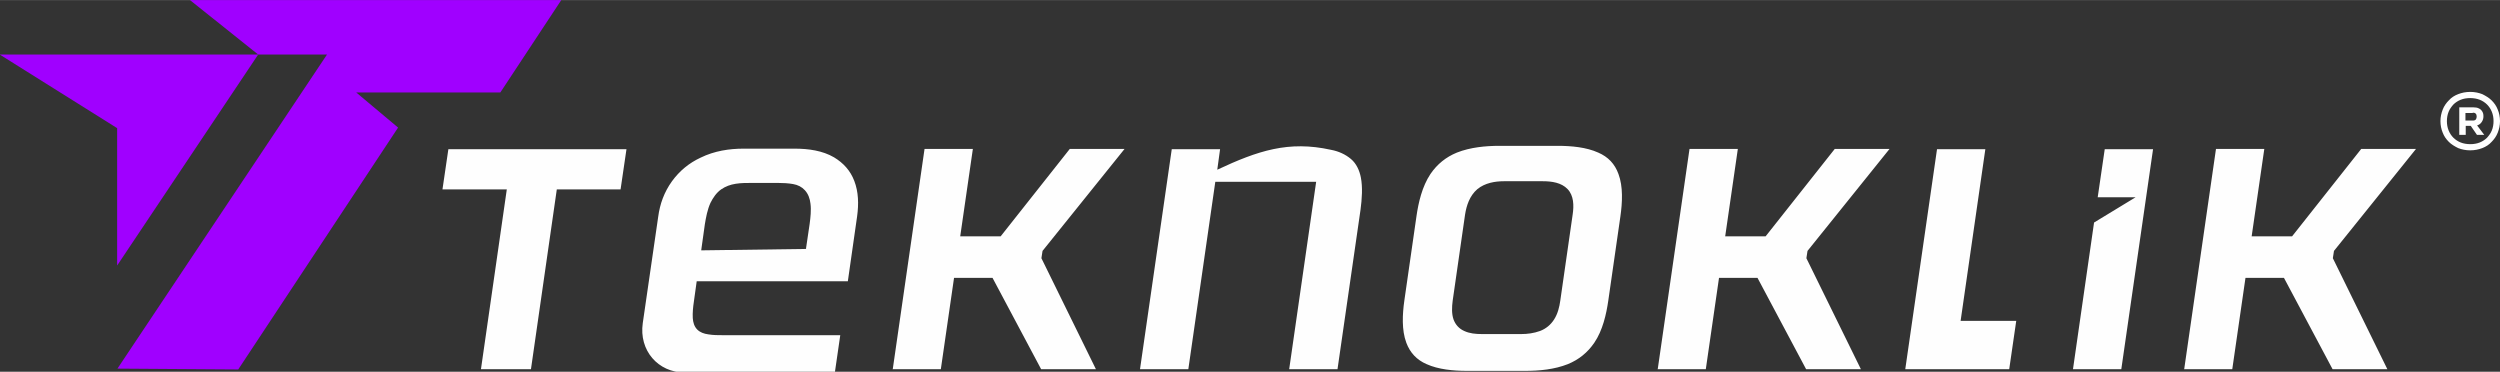 <?xml version="1.0" encoding="UTF-8"?>
<!DOCTYPE svg PUBLIC "-//W3C//DTD SVG 1.1//EN" "http://www.w3.org/Graphics/SVG/1.1/DTD/svg11.dtd">
<!-- Creator: CorelDRAW X5 -->
<svg xmlns="http://www.w3.org/2000/svg" xml:space="preserve" width="81.561mm" height="12.128mm" style="shape-rendering:geometricPrecision; text-rendering:geometricPrecision; image-rendering:optimizeQuality; fill-rule:evenodd; clip-rule:evenodd"
viewBox="0 0 8899 1323"
 xmlns:xlink="http://www.w3.org/1999/xlink">
 <rect x="0" y="0" width="8899" height="1323" fill="#333333" stroke="none"/>
 <defs>
  <style type="text/css">
   <![CDATA[
    .fil0 {fill:#FEFEFE}
    .fil1 {fill:#A000FF}
   ]]>
  </style>
 </defs>
 <g id="Layer_x0020_1">
  <path class="fil0" d="M7454 792l-75 522 172 0 113 -783 -172 0 -25 171 135 0 -148 90zm-4482 532l19 -131 -417 0c-17,0 -36,0 -53,-3 -15,-2 -29,-7 -39,-17 -11,-11 -15,-26 -16,-41 -1,-19 1,-39 4,-59l10 -72 538 0 33 -231c6,-44 5,-87 -10,-126 -14,-37 -39,-64 -72,-84 -41,-24 -91,-31 -141,-31l-181 0c-51,0 -104,8 -153,32 -41,19 -75,47 -102,84 -28,39 -43,81 -49,126l-55 379c-14,97 54,176 150,176l534 0zm-102 -438l-374 5 13 -93c4,-24 9,-52 20,-76 9,-18 21,-36 38,-48 16,-11 33,-17 52,-20 19,-3 38,-3 57,-3l93 0c18,0 37,1 54,4 17,3 31,10 42,22 12,13 18,30 20,48 3,23 0,49 -3,72l-13 88zm307 428l172 0 47 -325 137 0 173 325 195 0 -194 -395 4 -26 292 -363 -195 0 -246 311 -144 0 45 -311 -172 0 -113 783zm-948 -783l-633 0 -21 143 229 0 -92 640 178 0 92 -640 227 0 21 -143zm5545 783l172 0 47 -325 137 0 173 325 195 0 -194 -395 4 -26 292 -363 -195 0 -246 311 -144 0 45 -311 -172 0 -113 783zm-879 -783l-113 783 370 0 25 -172 -198 0 88 -611 -172 0zm-995 783l172 0 47 -325 137 0 173 325 195 0 -194 -395 4 -26 292 -363 -195 0 -246 311 -144 0 45 -311 -172 0 -113 783zm-355 -795l-208 0c-48,0 -103,5 -151,24 -39,16 -70,41 -94,76 -30,45 -43,102 -50,151l-43 299c-7,49 -10,106 7,151 13,35 37,61 72,76 42,19 95,24 144,24l208 0c49,0 103,-5 151,-24 39,-16 70,-41 94,-76 30,-44 43,-102 50,-151l43 -299c7,-49 10,-106 -7,-151 -13,-36 -37,-61 -72,-76 -42,-19 -95,-24 -144,-24zm-131 670l-139 0c-22,0 -44,-2 -63,-11 -18,-8 -31,-22 -38,-41 -7,-20 -6,-44 -3,-67l44 -306c5,-32 16,-67 44,-91 27,-22 63,-28 94,-28l139 0c32,0 66,5 88,28 22,23 23,58 18,91l-44 306c-3,22 -9,47 -22,67 -12,19 -29,33 -50,41 -22,8 -45,11 -67,11zm-825 125l172 0 82 -568c5,-38 8,-80 1,-115 -5,-25 -16,-49 -35,-65 -20,-17 -45,-28 -72,-33 -150,-33 -259,3 -404,71l10 -73 -172 0 -113 783 172 0 96 -667 359 0 -96 667z"/>
  <path class="fil0" d="M8899 431c0,-15 -3,-29 -8,-41 -5,-13 -12,-23 -22,-33 -9,-9 -21,-16 -33,-22 -13,-5 -27,-8 -43,-8 -16,0 -30,3 -43,8 -13,5 -24,12 -33,22 -9,9 -17,20 -22,33 -5,13 -8,26 -8,41 0,15 3,29 8,41 5,13 12,23 22,33 9,9 21,16 33,22 13,5 27,8 43,8 16,0 30,-3 43,-8 13,-5 24,-12 33,-22 9,-9 17,-20 22,-33 5,-13 8,-26 8,-41zm-23 0c0,12 -2,23 -6,33 -4,10 -10,18 -17,26 -7,7 -16,13 -26,17 -10,4 -21,6 -34,6 -12,0 -24,-2 -34,-6 -10,-4 -19,-10 -26,-17 -7,-7 -13,-16 -17,-26 -4,-10 -6,-21 -6,-33 0,-12 2,-23 6,-33 4,-10 10,-18 17,-26 7,-7 16,-13 26,-17 10,-4 21,-6 34,-6 12,0 24,2 34,6 10,4 19,10 26,17 7,7 13,16 17,26 4,10 6,21 6,33zm-33 49l-25 -33 0 -1c7,-2 12,-6 16,-12 4,-6 6,-12 6,-20 0,-7 -1,-12 -4,-17 -3,-5 -7,-9 -12,-11 -5,-3 -12,-4 -19,-4l-51 0 0 98 23 0 0 -32 18 0 22 32 27 0zm-41 -79c5,0 9,1 11,4 2,2 3,6 3,10 0,4 -1,7 -3,10 -2,3 -6,4 -11,4l-26 0 0 -27 26 0z"/>
  <path class="fil1" d="M919 194l-502 751 0 -489 -418 -262 1165 0 -373 559 -373 559 430 3 569 -861 -149 -125c171,0 342,0 513,0l217 -329 -1322 0 243 194z"/>
 </g>
</svg>
